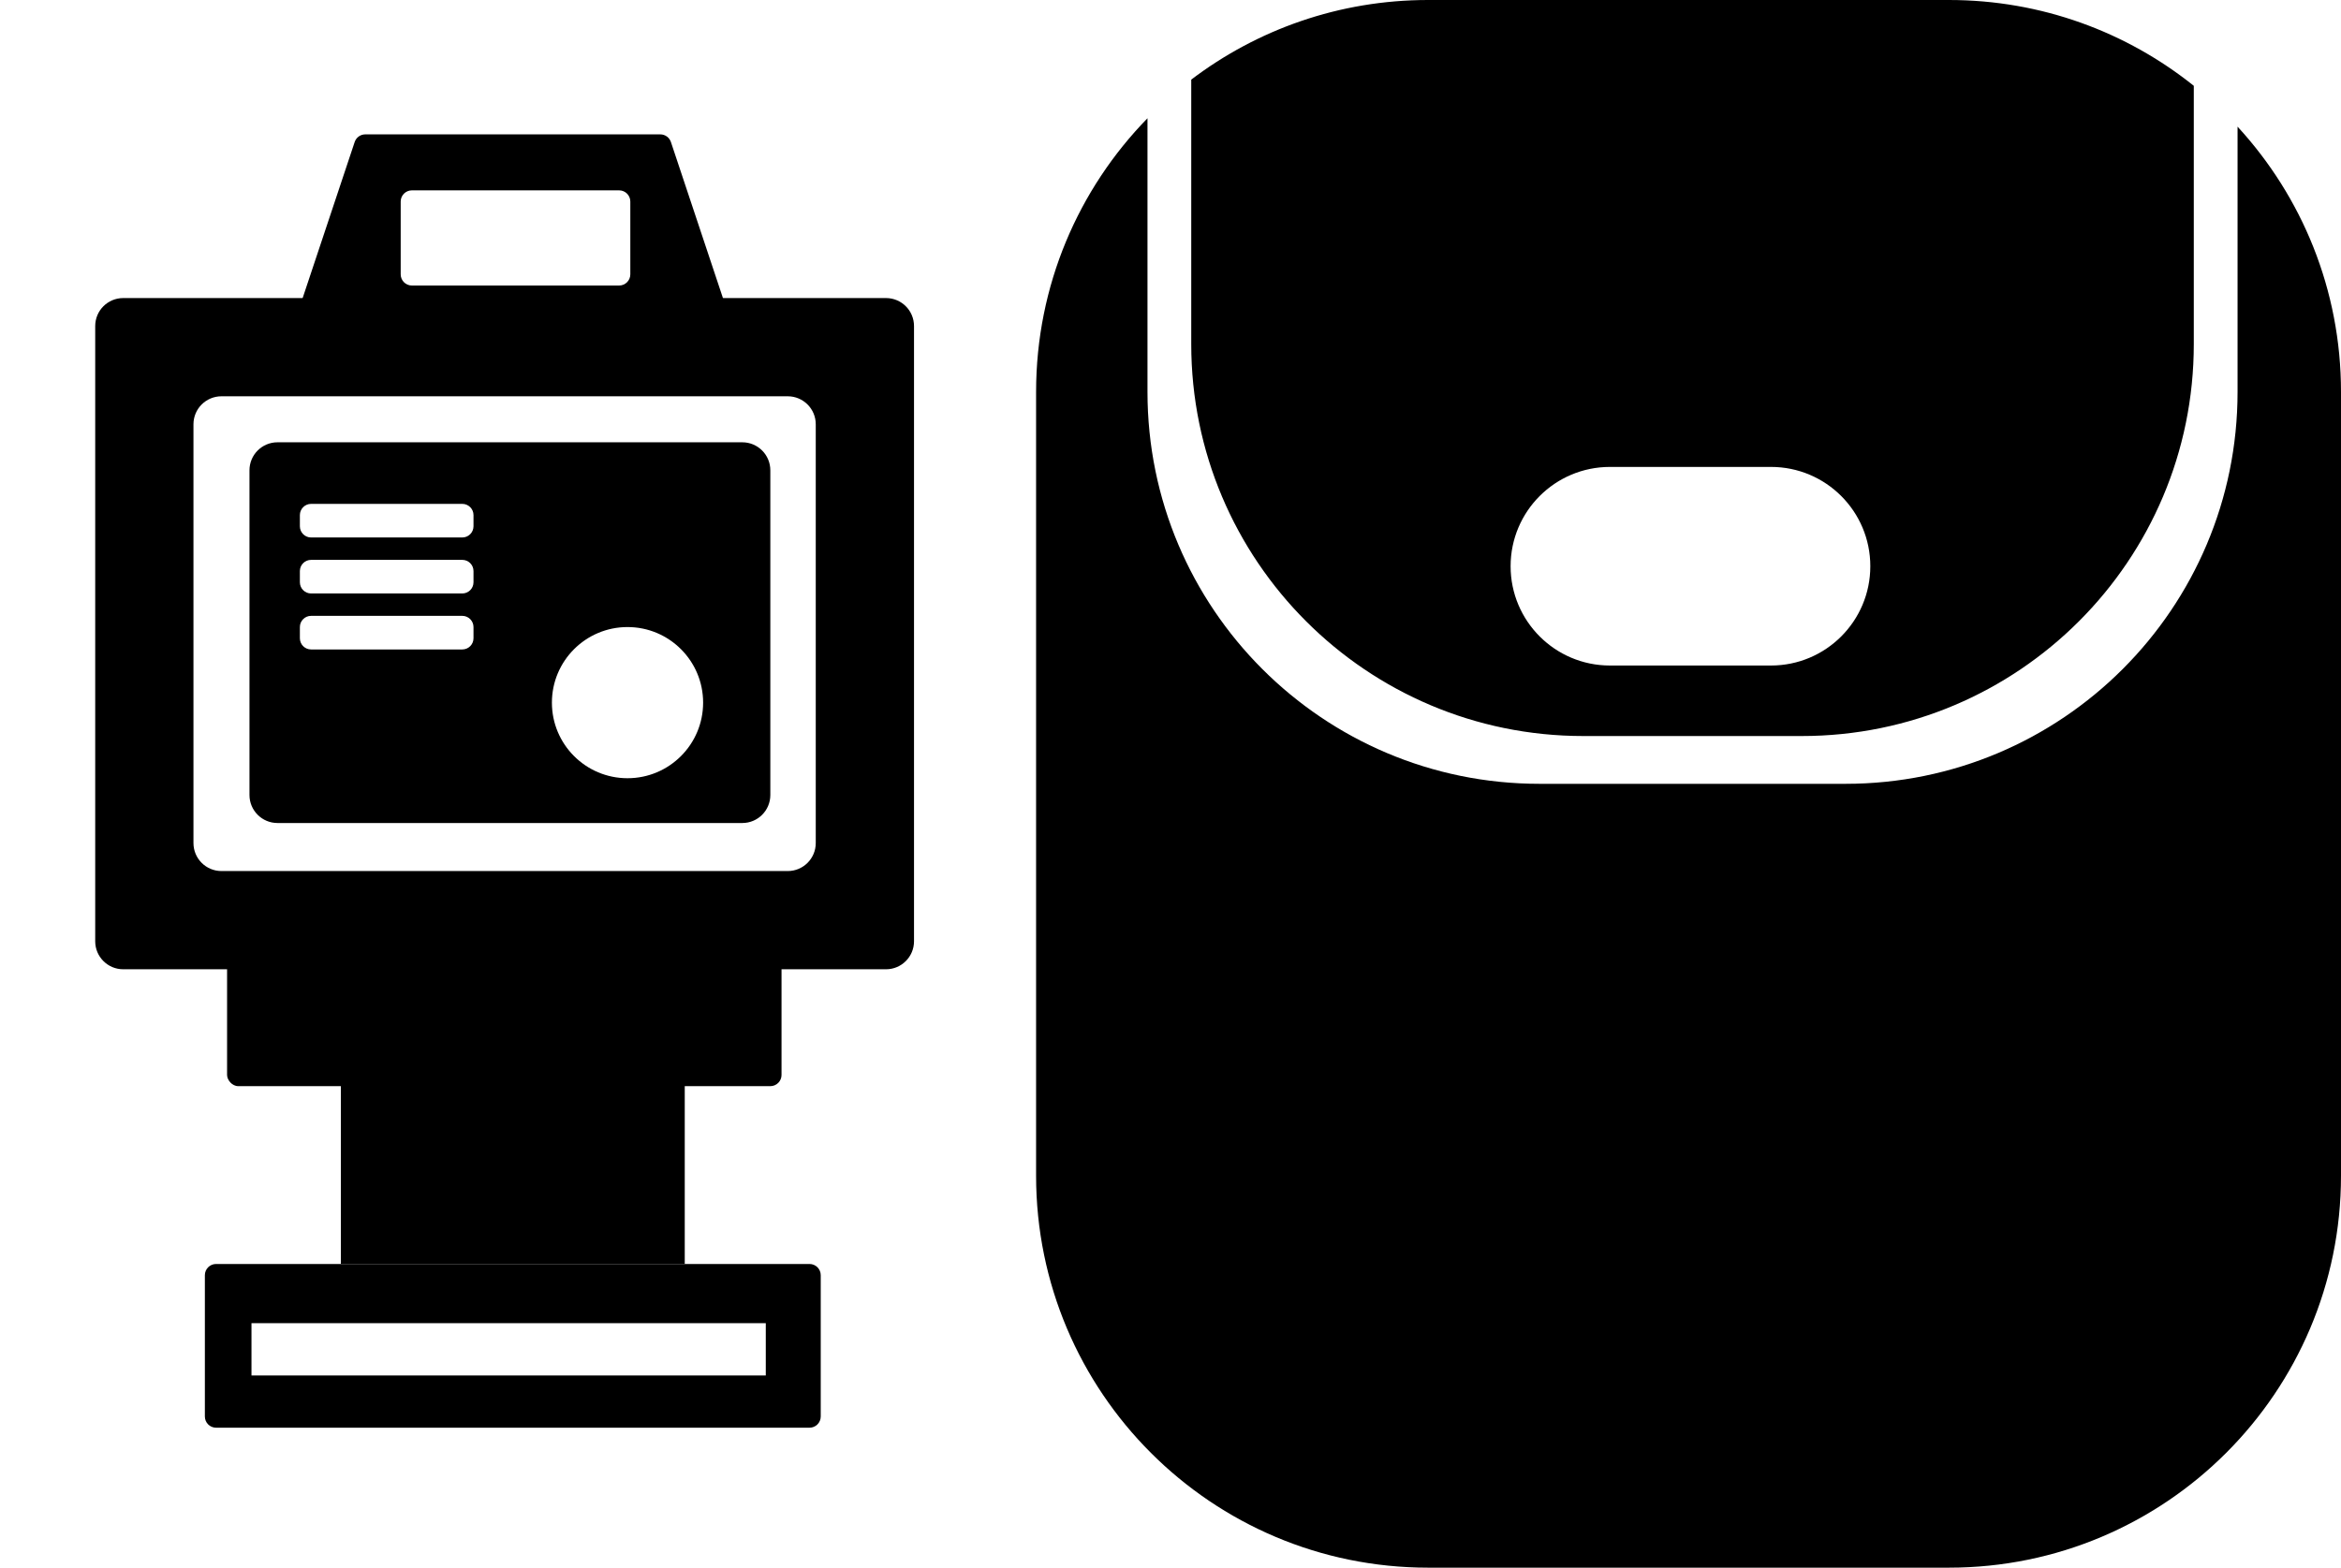<svg width="418" height="280" viewBox="0 0 418 280" fill="none" xmlns="http://www.w3.org/2000/svg">
<g clip-path="url(#clip0_461_1038)">
<rect x="40.546" y="164.998" width="99" height="29" rx="2" fill="black"/>
<path fill-rule="evenodd" clip-rule="evenodd" d="M22 53.236C19.239 53.236 17 55.474 17 58.236L17 168.122C17 170.883 19.239 173.122 22 173.122H158.203C160.964 173.122 163.203 170.883 163.203 168.122V58.236C163.203 55.474 160.964 53.236 158.203 53.236L22 53.236ZM39.544 70.781C36.783 70.781 34.544 73.019 34.544 75.781L34.544 150.578C34.544 153.34 36.783 155.578 39.544 155.578H140.658C143.42 155.578 145.658 153.34 145.658 150.578V75.781C145.658 73.019 143.42 70.781 140.658 70.781L39.544 70.781Z" fill="black"/>
<path fill-rule="evenodd" clip-rule="evenodd" d="M38.581 225.759C37.476 225.759 36.581 226.655 36.581 227.759V253C36.581 254.105 37.476 255 38.581 255H144.547C145.651 255 146.547 254.105 146.547 253V227.759C146.547 226.655 145.651 225.759 144.547 225.759H38.581ZM136.736 236.334H44.904V245.667H136.736V236.334Z" fill="black"/>
<path fill-rule="evenodd" clip-rule="evenodd" d="M119.797 25.368C119.524 24.551 118.76 24 117.899 24L65.225 24C64.364 24 63.6 24.551 63.328 25.368L52.965 56.456C52.533 57.752 53.497 59.089 54.862 59.089L128.262 59.089C129.627 59.089 130.591 57.752 130.159 56.456L119.797 25.368ZM73.546 33.998C72.442 33.998 71.546 34.894 71.546 35.998V48.998C71.546 50.103 72.442 50.998 73.546 50.998H110.547C111.651 50.998 112.547 50.103 112.547 48.998V35.998C112.547 34.894 111.651 33.998 110.547 33.998H73.546Z" fill="black"/>
<path d="M60.861 178.971H122.266V225.756H60.861V178.971Z" fill="black"/>
<path fill-rule="evenodd" clip-rule="evenodd" d="M44.546 83.998C44.546 81.237 46.785 78.998 49.546 78.998H132.546C135.308 78.998 137.546 81.237 137.546 83.998V141.998C137.546 144.759 135.308 146.998 132.546 146.998H49.546C46.785 146.998 44.546 144.759 44.546 141.998L44.546 83.998ZM53.546 111.998C53.546 110.893 54.442 109.998 55.546 109.998H82.546C83.651 109.998 84.546 110.893 84.546 111.998V113.998C84.546 115.103 83.651 115.998 82.546 115.998H55.546C54.442 115.998 53.546 115.103 53.546 113.998V111.998ZM55.546 99.998C54.442 99.998 53.546 100.893 53.546 101.998V103.998C53.546 105.103 54.442 105.998 55.546 105.998H82.546C83.651 105.998 84.546 105.103 84.546 103.998V101.998C84.546 100.893 83.651 99.998 82.546 99.998H55.546ZM53.546 91.998C53.546 90.894 54.442 89.998 55.546 89.998H82.546C83.651 89.998 84.546 90.894 84.546 91.998V93.998C84.546 95.103 83.651 95.998 82.546 95.998H55.546C54.442 95.998 53.546 95.103 53.546 93.998V91.998ZM112.046 138.998C119.502 138.998 125.546 132.954 125.546 125.498C125.546 118.042 119.502 111.998 112.046 111.998C104.591 111.998 98.546 118.042 98.546 125.498C98.546 132.954 104.591 138.998 112.046 138.998Z" fill="black"/>
<path fill-rule="evenodd" clip-rule="evenodd" d="M185 70C185 50.984 192.583 33.739 204.89 21.123V69.998C204.89 108.658 236.23 139.998 274.89 139.998H329.53C368.19 139.998 399.53 108.658 399.53 69.998V22.622C410.998 35.088 418 51.726 418 70V210C418 248.66 386.66 280 348 280H255C216.34 280 185 248.66 185 210V70ZM391.716 61.463V15.326C379.737 5.735 364.538 0 348 0H255C239.108 0 224.453 5.296 212.704 14.219V61.463C212.704 100.123 244.044 131.463 282.704 131.463H321.716C360.376 131.463 391.716 100.123 391.716 61.463ZM287.463 83.397C277.668 83.397 269.728 91.337 269.728 101.132C269.728 110.928 277.668 118.868 287.463 118.868H316.22C326.016 118.868 333.956 110.928 333.956 101.132C333.956 91.337 326.016 83.397 316.22 83.397H287.463Z" fill="black"/>
</g>
<defs>
<clipPath id="clip0_461_1038">
<rect width="280" height="418" fill="white" transform="translate(0 280) rotate(-90)"/>
</clipPath>
</defs>
</svg>
